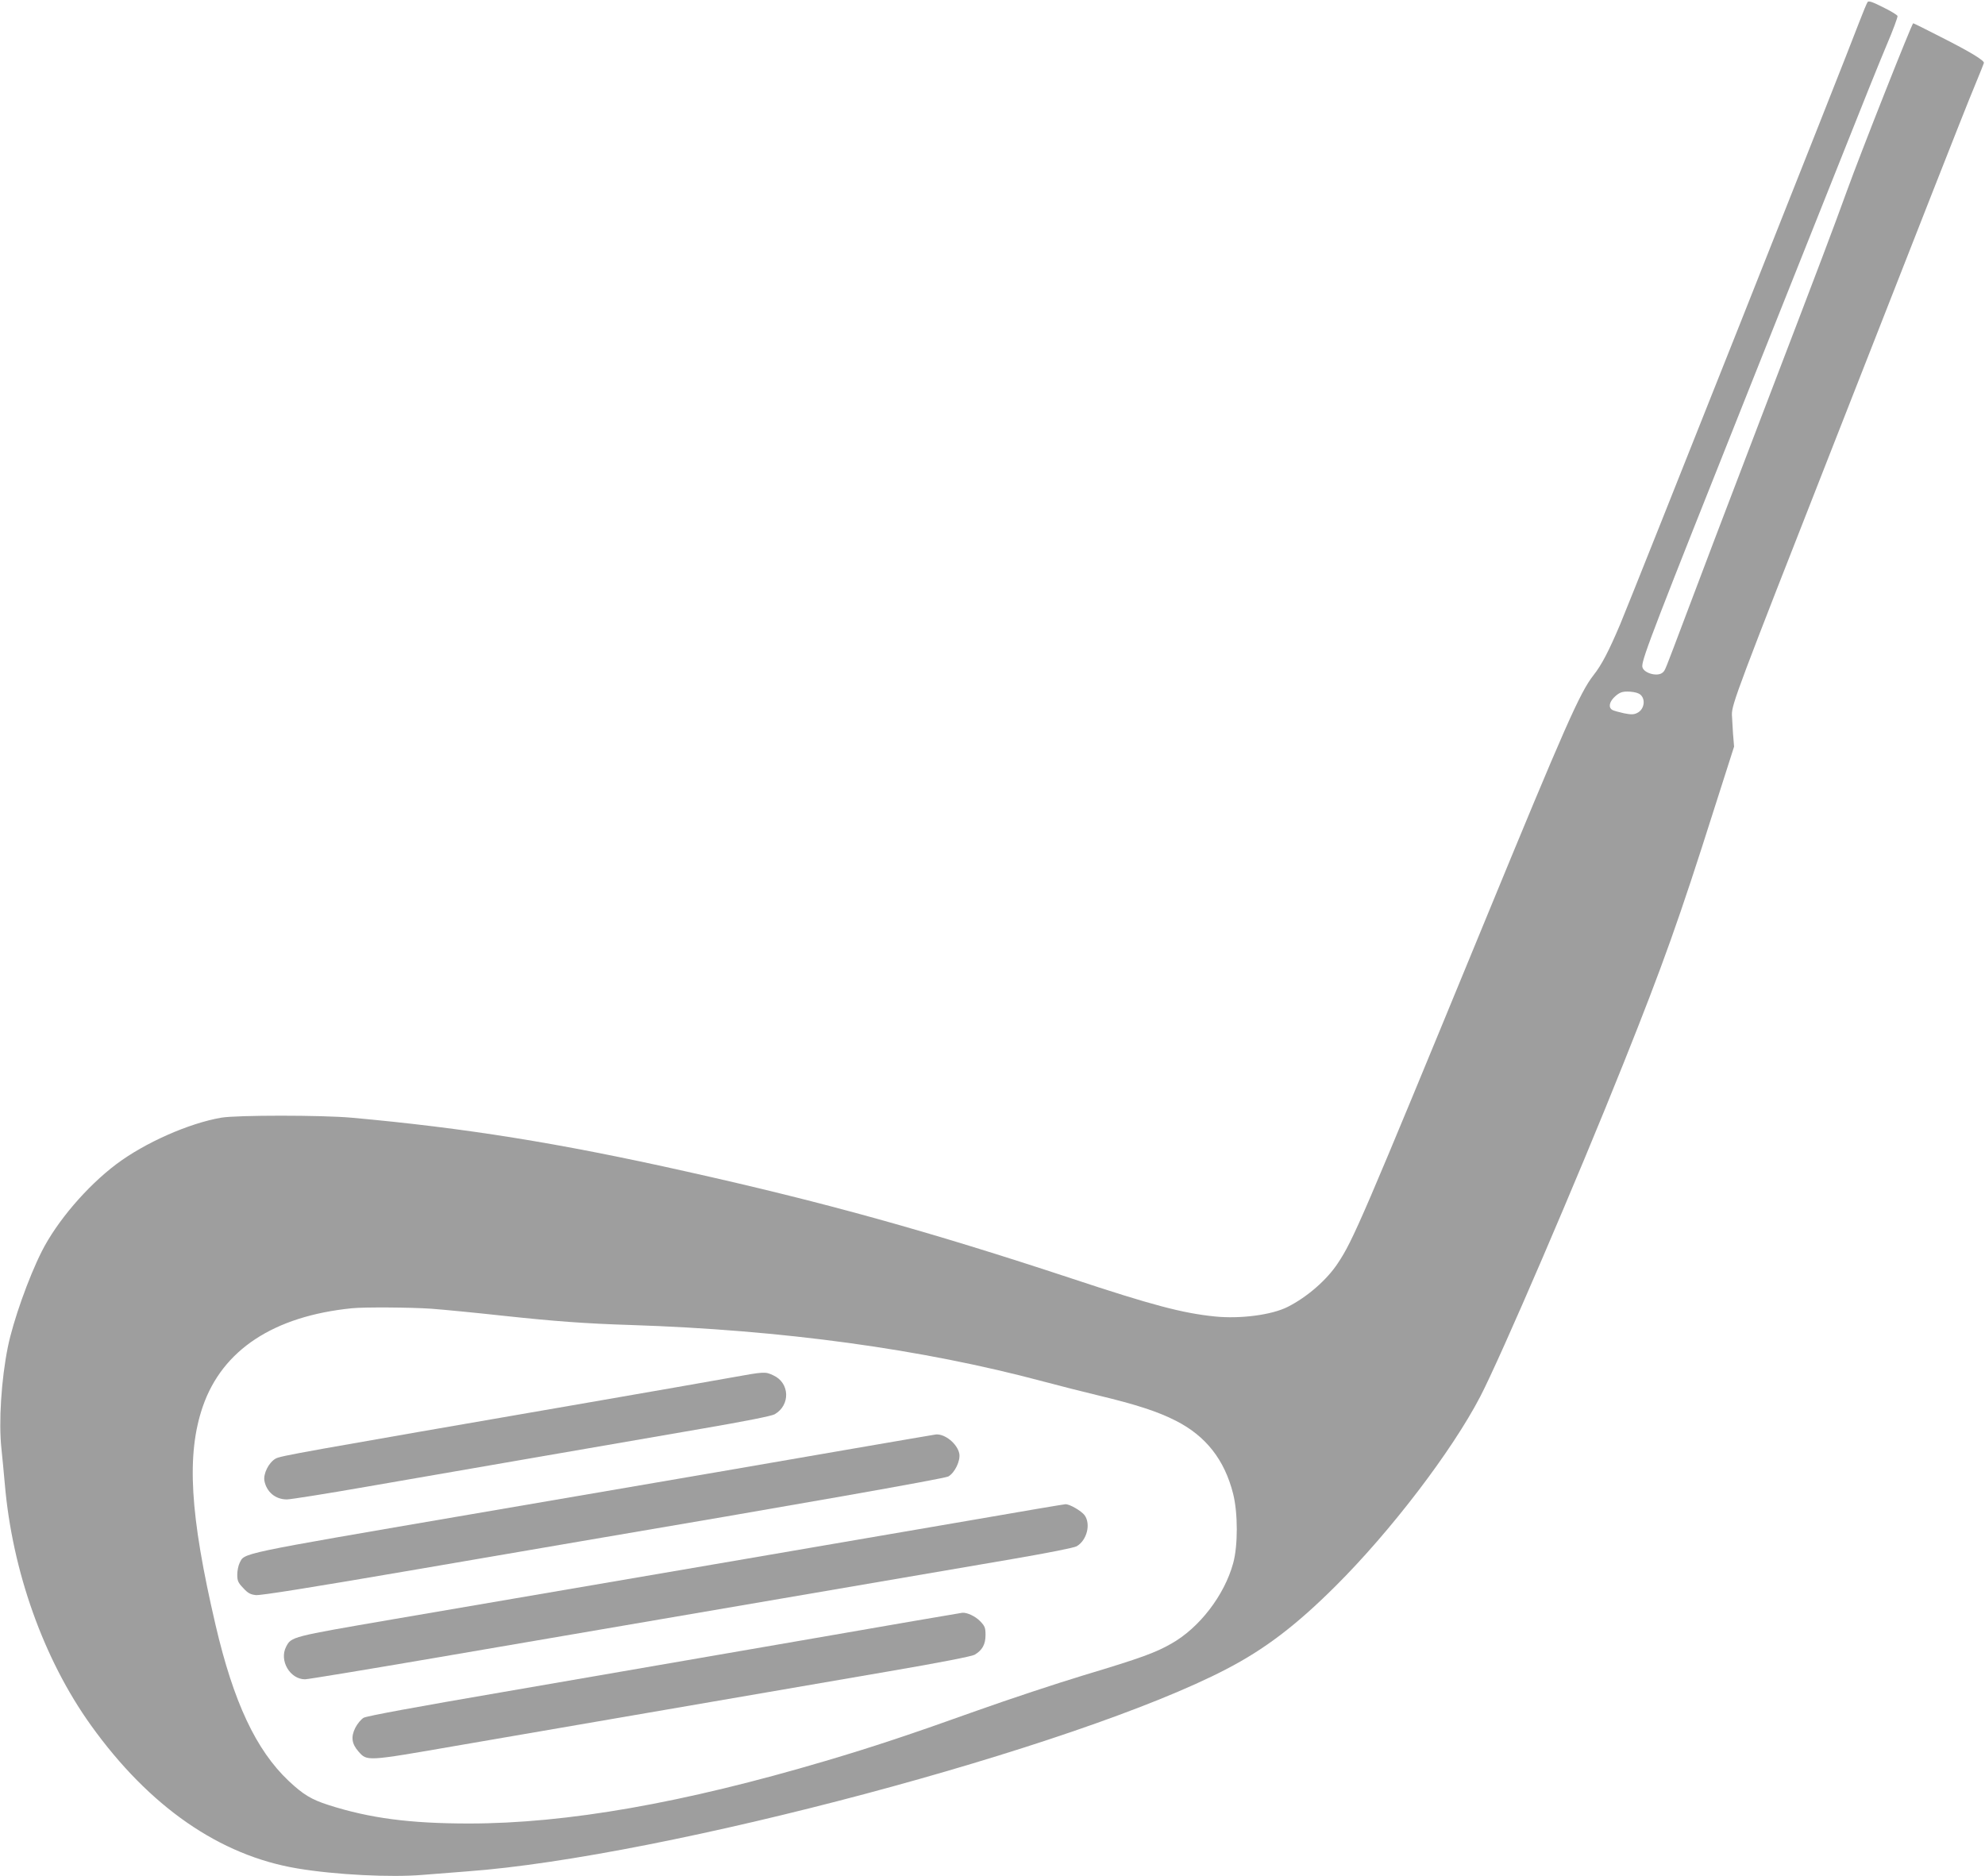 <?xml version="1.0" standalone="no"?>
<!DOCTYPE svg PUBLIC "-//W3C//DTD SVG 20010904//EN"
 "http://www.w3.org/TR/2001/REC-SVG-20010904/DTD/svg10.dtd">
<svg version="1.0" xmlns="http://www.w3.org/2000/svg"
 width="1280pt" height="1210pt" viewBox="0 0 1280 1210"
 preserveAspectRatio="xMidYMid meet">
<g transform="translate(0,1210) scale(0.1,-0.1)"
fill="#9e9e9e" stroke="none">
<path d="M12043 12087 c-5 -7 -29 -64 -53 -127 -87 -232 -1454 -3674 -1542
-3885 -73 -172 -119 -262 -173 -330 -87 -111 -182 -326 -702 -1590 -793 -1927
-847 -2053 -947 -2203 -70 -106 -197 -217 -322 -280 -102 -52 -306 -79 -471
-62 -207 21 -404 73 -923 245 -920 304 -1596 492 -2485 690 -821 184 -1429
281 -2160 347 -193 17 -736 17 -838 0 -209 -36 -492 -161 -677 -300 -190 -143
-383 -369 -481 -563 -86 -171 -184 -448 -218 -614 -43 -211 -60 -487 -42 -655
6 -58 16 -161 22 -230 48 -563 251 -1132 555 -1556 376 -525 831 -841 1333
-924 244 -41 604 -59 811 -41 74 6 200 16 280 22 1269 92 3936 803 4897 1304
249 129 451 283 704 535 356 354 750 870 933 1221 131 251 628 1407 926 2154
254 635 360 933 581 1630 l131 410 -7 85 c-3 47 -6 101 -7 121 -1 67 35 162
650 1729 236 602 527 1343 646 1647 119 303 241 612 272 685 30 73 56 137 57
142 3 16 -89 72 -275 166 -97 50 -178 90 -181 90 -8 0 -337 -831 -427 -1080
-101 -277 -131 -358 -570 -1505 -194 -506 -403 -1057 -466 -1225 -145 -384
-135 -359 -151 -376 -34 -33 -133 -3 -133 40 0 53 81 262 704 1826 216 542
483 1212 594 1490 110 278 234 586 276 685 42 98 74 185 72 192 -3 7 -45 33
-95 57 -67 34 -91 42 -98 33z m-1478 -4459 c49 -22 44 -101 -8 -126 -22 -11
-39 -11 -85 -2 -31 7 -65 16 -74 21 -29 16 -21 54 17 88 28 25 45 31 80 31 24
0 56 -5 70 -12z m-7785 -3968 c80 -6 287 -26 460 -45 335 -36 535 -51 825 -60
981 -32 1882 -155 2665 -365 102 -27 262 -68 355 -90 241 -58 381 -103 498
-163 193 -98 314 -252 369 -472 31 -124 31 -334 0 -446 -56 -206 -217 -416
-397 -518 -105 -60 -195 -93 -567 -205 -175 -53 -483 -155 -685 -227 -430
-154 -674 -235 -978 -325 -918 -272 -1669 -404 -2301 -404 -381 0 -639 34
-905 119 -112 36 -163 67 -258 156 -210 199 -355 507 -471 1005 -166 713 -189
1100 -82 1410 126 364 456 582 962 633 79 8 375 6 510 -3z"/>
<path d="M4710 3215 c-102 -19 -513 -90 -915 -160 -1879 -325 -1987 -344
-2018 -362 -44 -25 -80 -97 -72 -143 14 -72 71 -120 145 -120 22 0 251 36 508
81 257 44 751 130 1097 190 347 60 828 143 1070 185 274 47 451 82 470 93 103
59 98 203 -8 251 -53 25 -55 25 -277 -15z"/>
<path d="M5515 2760 c-711 -123 -866 -150 -2473 -425 -1528 -262 -1463 -249
-1497 -315 -8 -16 -15 -50 -15 -75 0 -39 5 -52 38 -86 30 -33 46 -42 82 -46
31 -3 352 48 1045 167 550 94 1023 175 1050 180 1351 229 2345 404 2370 418
42 24 79 101 71 147 -12 63 -92 129 -151 124 -5 0 -239 -41 -520 -89z"/>
<path d="M6280 2299 c-316 -54 -1077 -185 -1690 -290 -613 -105 -1191 -204
-1285 -220 -93 -16 -443 -76 -777 -133 -651 -112 -649 -111 -683 -176 -46 -89
25 -210 122 -210 18 0 387 61 820 135 1267 217 3315 568 3738 640 238 41 400
73 418 83 66 39 92 143 51 200 -21 28 -98 73 -124 71 -8 0 -274 -45 -590 -100z"/>
<path d="M5160 1519 c-569 -98 -1429 -247 -1910 -330 -561 -96 -886 -156 -905
-167 -17 -10 -40 -38 -54 -65 -29 -58 -23 -103 20 -152 57 -64 47 -65 624 35
626 108 2071 356 2795 481 328 56 536 97 554 107 50 29 71 67 71 127 0 48 -4
58 -35 90 -30 31 -84 57 -115 54 -5 0 -476 -81 -1045 -180z"/>
</g>
</svg>
